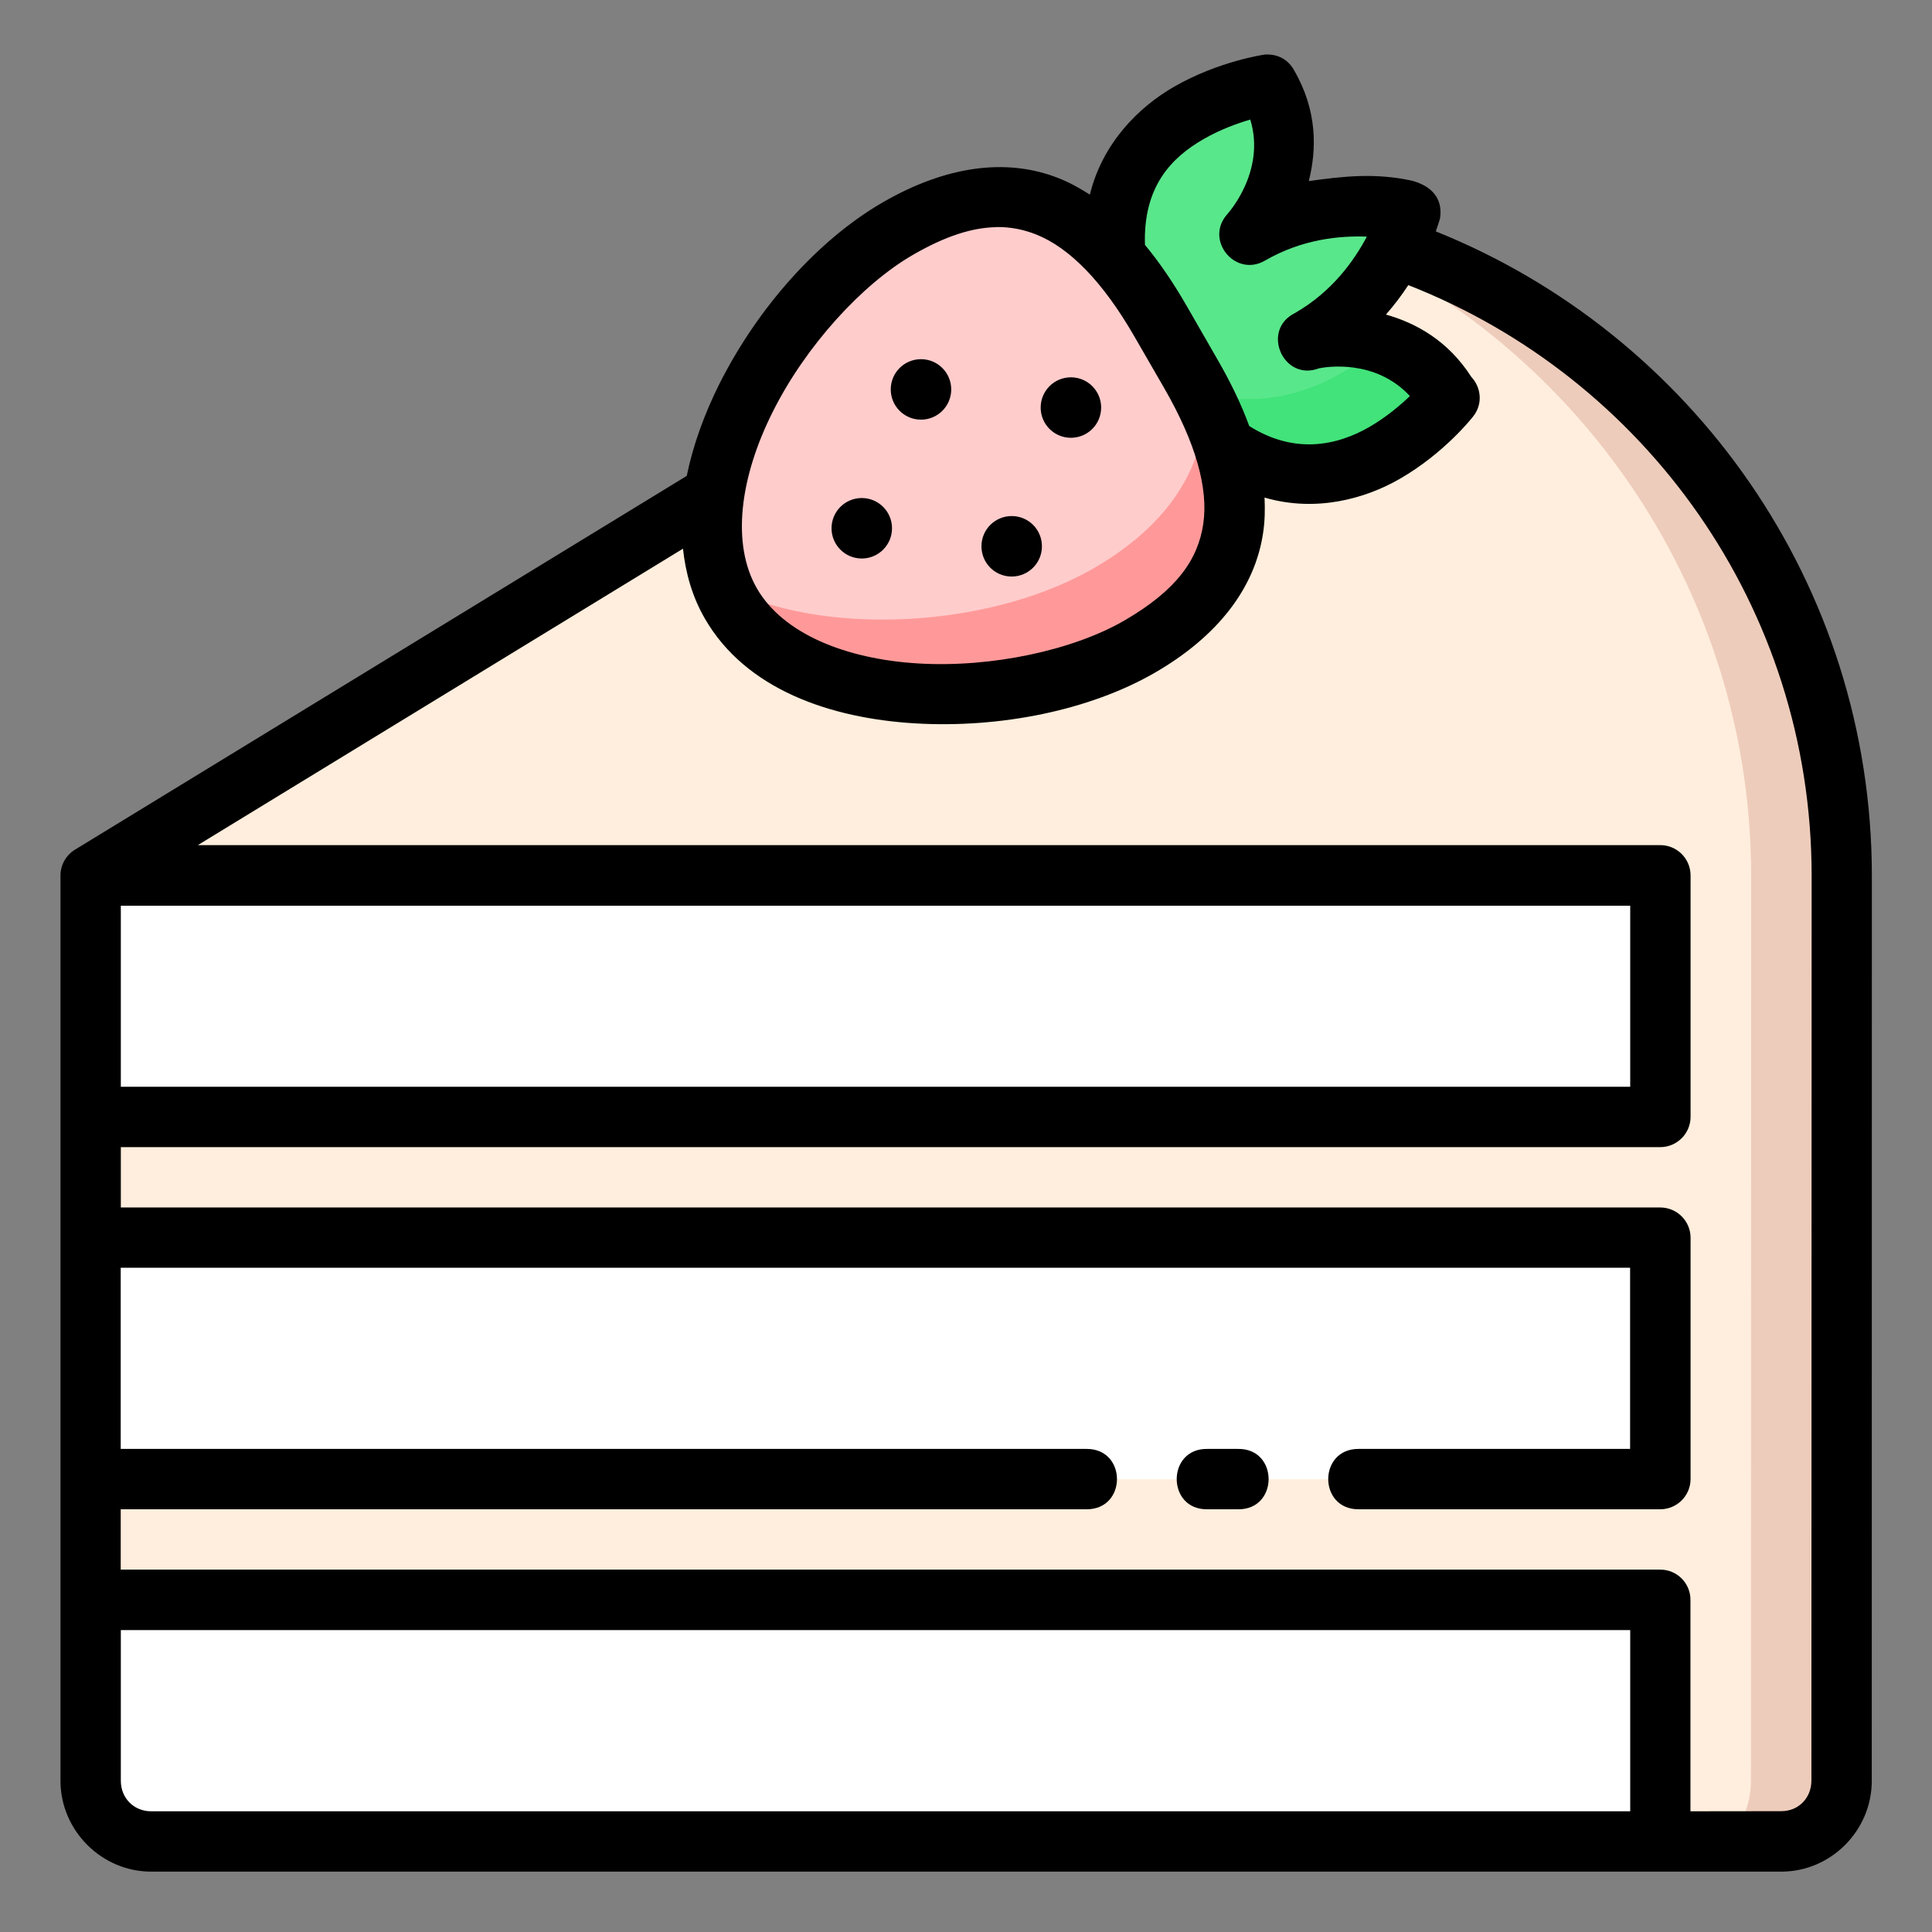 <svg id="svg8726" height="512" viewBox="0 0 16.933 16.933" width="512" xmlns="http://www.w3.org/2000/svg"
     xmlns:svg="http://www.w3.org/2000/svg">
    <rect x="0" y="0" width="16.933" height="16.933" fill="#808080" stroke="none"/>
    <g id="layer1" transform="translate(0 -280.067)">
        <path id="path9711"
              d="m1.323 296.206c-.293 0-.529-.236-.529-.529l0-7.938 9.525-5.821c3.215 0 5.821 2.606 5.822 5.824l-.002 7.934c0 .293-.236.529-.529.529z"
              fill="#fed"/>
        <path id="path11046-2"
              d="m11.262 281.996c2.375.829 4.084 3.088 4.086 5.746l-.002 7.933c0 .203-.08.389-.208.53h.473c.293 0 .529-.236.529-.529l.002-7.934c-.001-2.896-2.113-5.296-4.879-5.747z"
              fill="#ecb" font-variant-ligatures="normal" font-variant-position="normal" font-variant-caps="normal"
              font-variant-numeric="normal" font-variant-alternates="normal" font-feature-settings="normal"
              text-indent="0" text-align="start" text-decoration-line="none" text-decoration-style="solid"
              text-decoration-color="#000000" text-transform="none" text-orientation="mixed" white-space="normal"
              shape-padding="0" isolation="auto" mix-blend-mode="normal" solid-color="#000000" solid-opacity="1"
              vector-effect="none"/>
        <g fill="#fff">
            <path id="path9713" d="m.794 289.856h13.758v-2.117h-13.758z"/>
            <path id="path9715" d="m.794 290.915h13.758v2.117h-13.758z"/>
            <path id="path9717"
                  d="m14.552 294.09v2.117h-13.229c-.293 0-.529-.236-.529-.529v-1.587z"/>
        </g>
        <path id="path9721"
              d="m10.831 284.025c.987.652 1.869-.468 1.869-.468-.397-.687-1.217-.52-1.217-.52.687-.397.881-1.12.881-1.12s-.723-.194-1.41.203c0 0 .555-.626.158-1.313 0 0-1.41.203-1.339 1.384z"
              fill="#59e78b"/>
        <path id="path11050-0"
              d="m12.109 283.082c-.093.082-.214.175-.369.264-.311.179-.752.299-1.21.157l.301.522c.987.652 1.869-.468 1.869-.468-.157-.272-.379-.407-.591-.475z"
              fill="#41e37a" font-variant-ligatures="normal" font-variant-position="normal" font-variant-caps="normal"
              font-variant-numeric="normal" font-variant-alternates="normal" font-feature-settings="normal"
              text-indent="0" text-align="start" text-decoration-line="none" text-decoration-style="solid"
              text-decoration-color="#000000" text-transform="none" text-orientation="mixed" white-space="normal"
              shape-padding="0" isolation="auto" mix-blend-mode="normal" solid-color="#000000" solid-opacity="1"
              vector-effect="none"/>
        <path id="path9719"
              d="m10.17 282.88c-.584-1.012-1.288-1.395-2.301-.81s-2.047 2.276-1.462 3.288 2.566.962 3.579.378c1.012-.585 1.033-1.385.449-2.398z"
              fill="#fcc"/>
        <path id="path11062-9"
              d="m10.556 283.574c.001.082-.002.163-.013.243-.072.488-.403.91-.953 1.228-.568.328-1.351.489-2.098.445-.409-.024-.814-.112-1.157-.289.021.053.043.106.072.156.585 1.012 2.567.962 3.579.378.931-.538 1.017-1.261.571-2.161z"
              fill="#f99" font-variant-ligatures="normal" font-variant-position="normal" font-variant-caps="normal"
              font-variant-numeric="normal" font-variant-alternates="normal" font-feature-settings="normal"
              text-indent="0" text-align="start" text-decoration-line="none" text-decoration-style="solid"
              text-decoration-color="#000000" text-transform="none" text-orientation="mixed" white-space="normal"
              shape-padding="0" isolation="auto" mix-blend-mode="normal" solid-color="#000000" solid-opacity="1"
              vector-effect="none"/>
        <path id="path7277-7-7"
              d="m16.406 287.743c-.001-2.56-1.584-4.749-3.822-5.648.019-.053.031-.092.037-.113.029-.187-.088-.289-.245-.331-.319-.07-.598-.04-.905.003.07-.279.076-.618-.13-.973-.045-.081-.13-.143-.255-.136 0 0-.404.056-.799.284-.305.176-.624.49-.735.944-.087-.056-.177-.106-.273-.144-.459-.182-.99-.107-1.541.211-.568.328-1.098.925-1.434 1.594-.129.258-.229.531-.285.804l-5.362 3.276c-.078.048-.126.132-.127.224v7.938c.001.435.36.795.795.795h14.287c.435 0 .793-.36.793-.795zm-5.448-6.628c.141.458-.203.831-.203.831-.199.226.072.556.332.405.329-.19.657-.219.893-.21-.111.208-.3.479-.629.669-.303.148-.105.605.21.485.059-.012.491-.085.796.243-.085.082-.207.185-.353.27-.287.166-.658.243-1.055-.007-.071-.195-.168-.393-.285-.595l-.264-.459c-.114-.198-.235-.377-.365-.534-.016-.509.229-.763.514-.927.146-.084.296-.138.409-.171zm-2.225.942c.124-.002.239.022.348.065.292.116.583.412.859.89l.264.457c.276.479.388.878.342 1.19-.046.311-.232.581-.694.848-.444.257-1.157.413-1.801.375-.644-.038-1.189-.264-1.416-.656-.227-.392-.151-.976.139-1.552.289-.577.783-1.117 1.227-1.373.288-.167.524-.24.732-.243zm6.083 13.885v-1.852c.001-.146-.117-.266-.264-.266h-13.494v-.529h8.467c.353 0 .353-.529 0-.529h-8.467v-1.588h13.229v1.588h-2.381c-.353 0-.353.529 0 .529h2.647c.145-.001.263-.118.264-.264v-2.117c-.001-.145-.118-.263-.264-.264h-13.494v-.529h13.494c.146-.001.264-.12.264-.266v-2.117c-.001-.145-.118-.263-.264-.264h-12.819l4.252-2.598c.023.214.081.421.192.613.358.62 1.098.874 1.844.918.746.044 1.529-.115 2.098-.443.551-.318.88-.742.951-1.23.015-.101.017-.203.012-.306.45.131.882.011 1.187-.165.395-.228.639-.543.639-.543.092-.113.071-.26-.014-.35-.204-.318-.485-.472-.748-.546.077-.088.141-.174.196-.258 2.067.809 3.534 2.816 3.535 5.175l-.002 7.934c-.001.151-.113.266-.264.266zm-6.744-12.727c-.146 0-.265.118-.265.265 0 .146.118.265.265.265.146 0 .265-.118.265-.265 0-.146-.118-.265-.265-.265zm1.314.159c-.146 0-.265.118-.265.265 0 .146.118.265.265.265.146 0 .265-.118.265-.265 0-.146-.118-.265-.265-.265zm-1.833 1.058c-.146 0-.265.118-.265.265 0 .146.118.265.265.265.146 0 .265-.118.265-.265 0-.146-.118-.265-.265-.265zm1.314.158c-.146 0-.265.118-.265.265s.118.265.265.265c.146 0 .265-.118.265-.265s-.118-.265-.265-.265zm-7.808 3.415h13.229v1.587h-13.229zm9.525 4.761c-.361-.008-.361.537 0 .529h.264c.361.008.361-.537 0-.529zm-9.525 1.588h13.229v1.588h-12.963c-.151 0-.265-.114-.266-.266z"
              font-variant-ligatures="normal" font-variant-position="normal" font-variant-caps="normal"
              font-variant-numeric="normal" font-variant-alternates="normal" font-feature-settings="normal"
              text-indent="0" text-align="start" text-decoration-line="none" text-decoration-style="solid"
              text-decoration-color="#000000" text-transform="none" text-orientation="mixed" white-space="normal"
              shape-padding="0" isolation="auto" mix-blend-mode="normal" solid-color="#000000" solid-opacity="1"
              vector-effect="none"/>
    </g>
</svg>